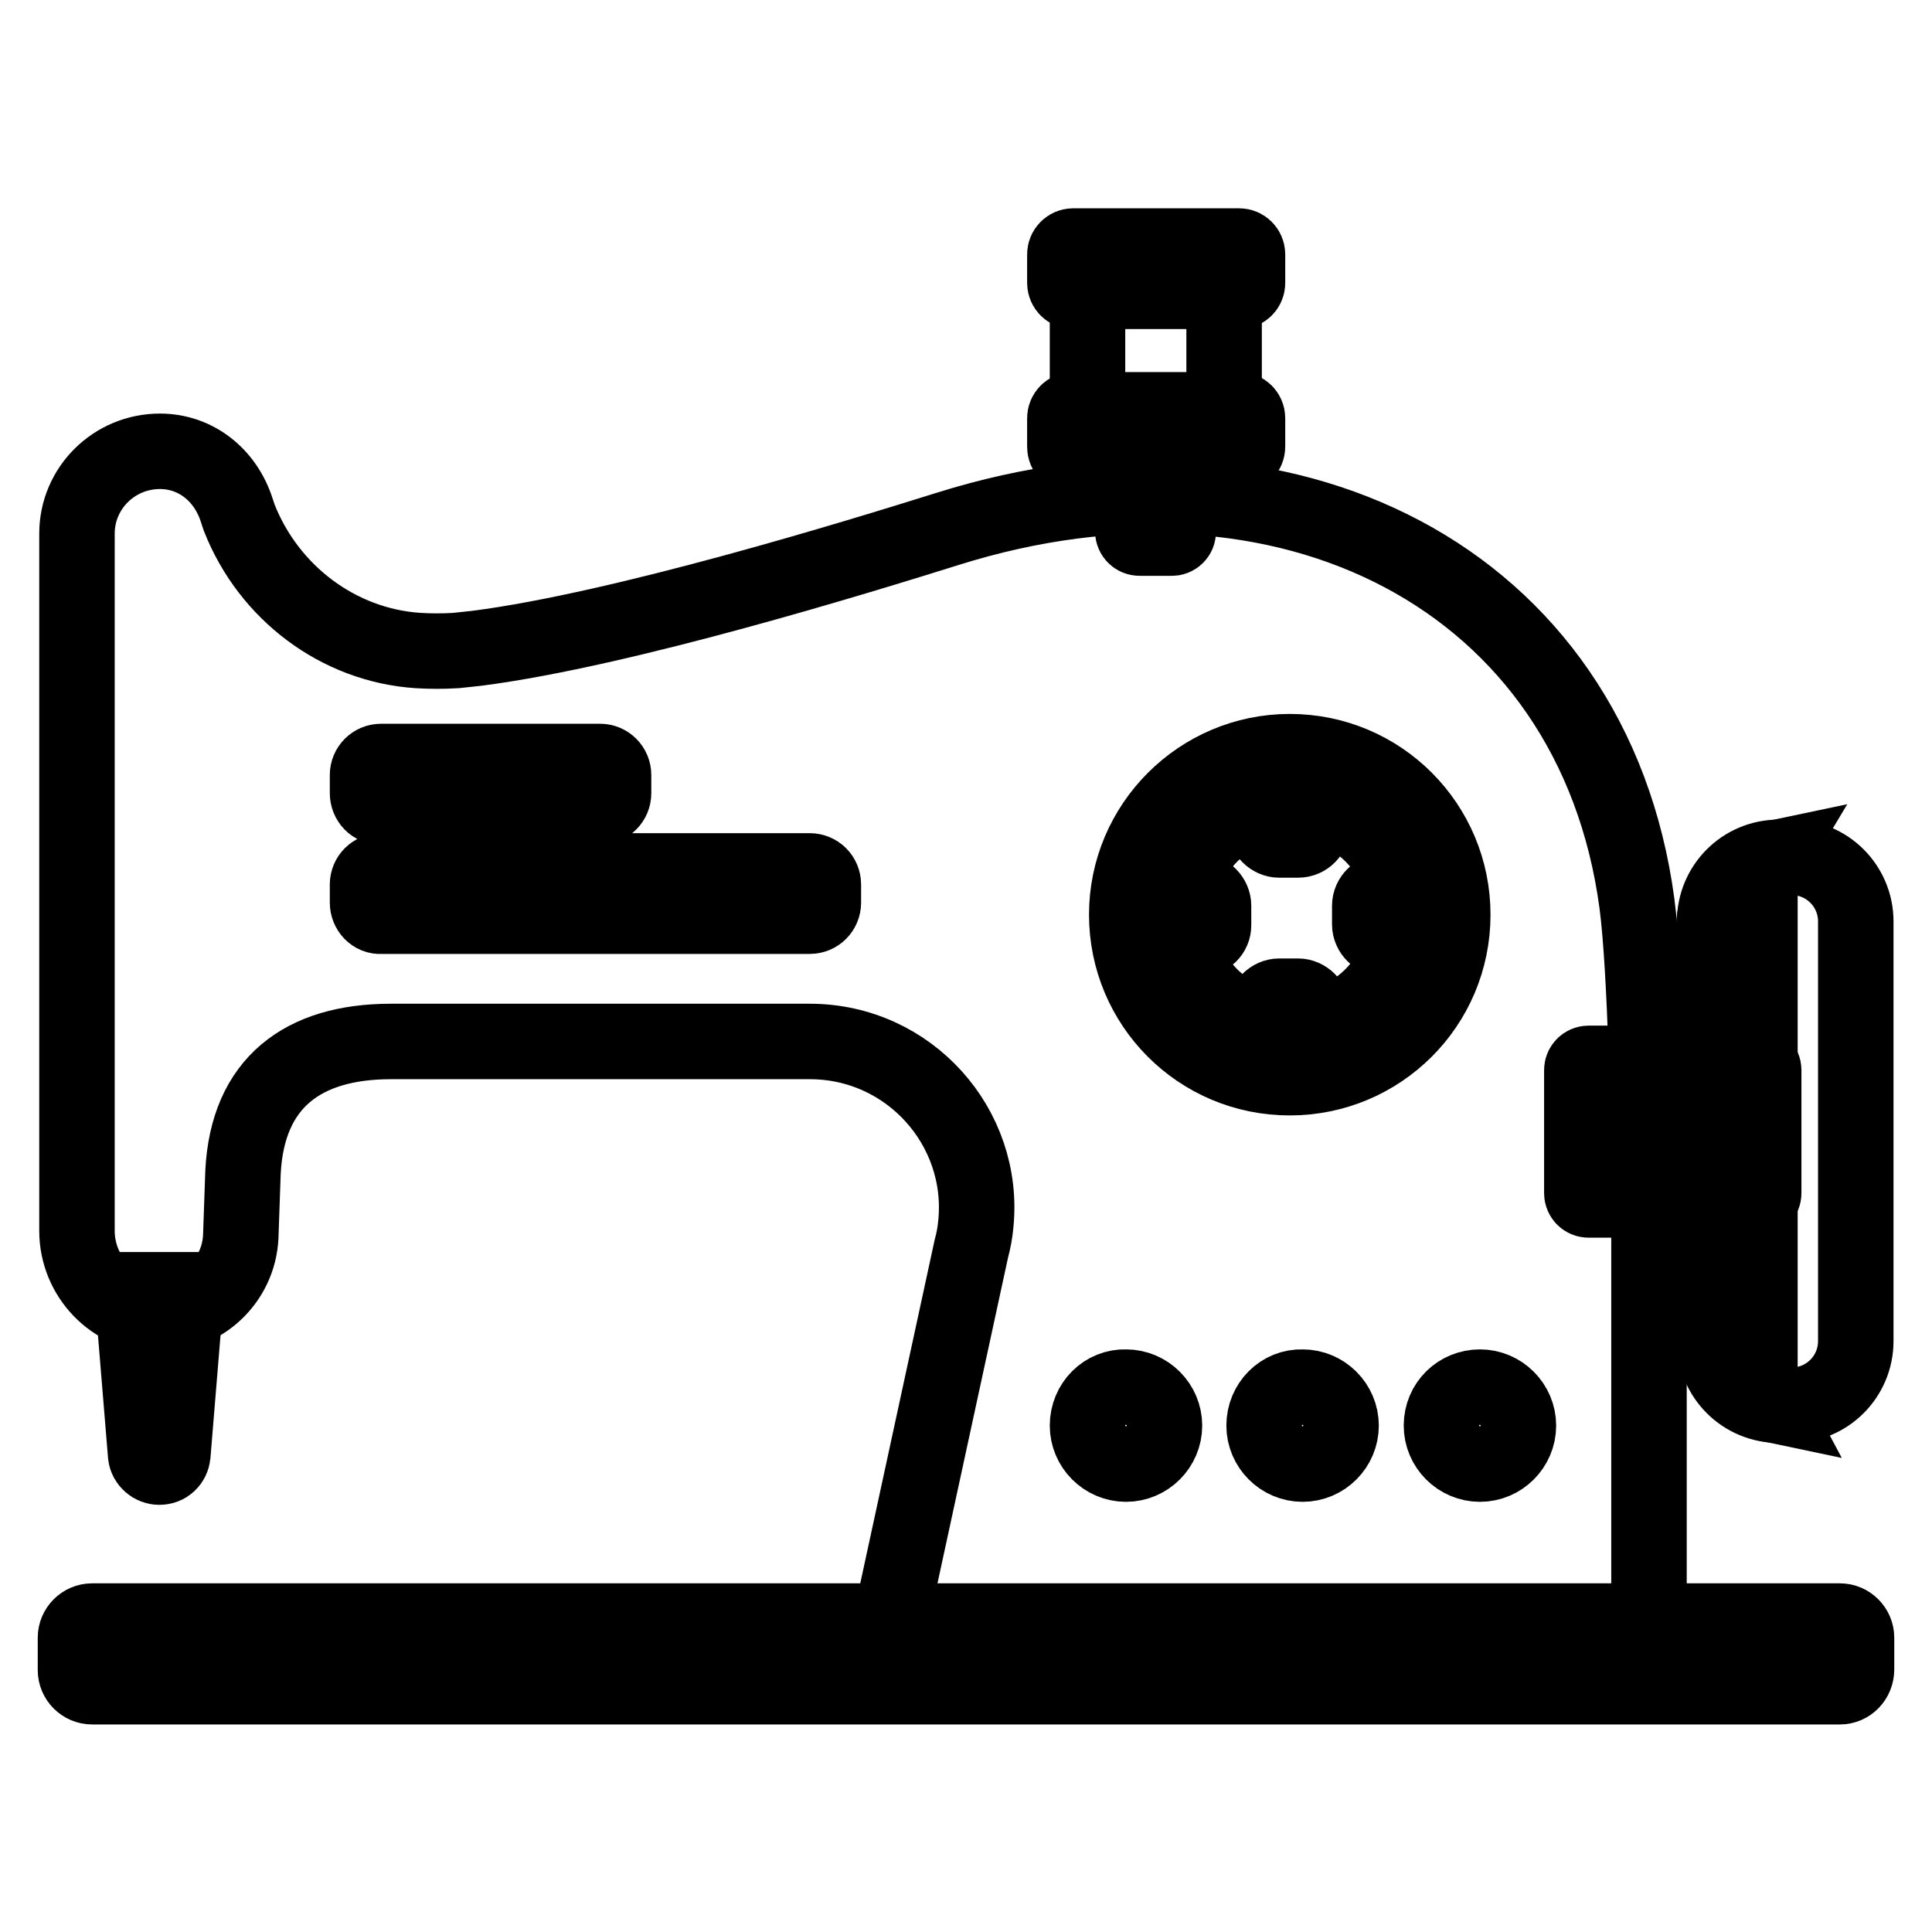 <?xml version="1.0" encoding="utf-8"?>
<!-- Svg Vector Icons : http://www.onlinewebfonts.com/icon -->
<!DOCTYPE svg PUBLIC "-//W3C//DTD SVG 1.1//EN" "http://www.w3.org/Graphics/SVG/1.1/DTD/svg11.dtd">
<svg version="1.1" xmlns="http://www.w3.org/2000/svg" xmlns:xlink="http://www.w3.org/1999/xlink" x="0px" y="0px" viewBox="0 0 256 256" enable-background="new 0 0 256 256" xml:space="preserve">
<g> <path stroke-width="10" fill-opacity="0" stroke="#000000"  d="M21.1,194.4c-0.9,0-1.7-0.7-1.8-1.6l-1.8-21.9h7.2l-1.8,21.9C22.8,193.7,22.1,194.4,21.1,194.4z"/> <path stroke-width="10" fill-opacity="0" stroke="#000000"  d="M161.1,58.5h-15.9c-0.6,0-1.1-0.5-1.1-1.1V34.8c0-0.6,0.5-1.1,1.1-1.1h15.9c0.6,0,1.1,0.5,1.1,1.1v22.6 C162.3,58.1,161.7,58.5,161.1,58.5z"/> <path stroke-width="10" fill-opacity="0" stroke="#000000"  d="M155.3,71.3H151c-0.5,0-0.9-0.4-0.9-0.9V58.3c0-0.5,0.4-0.9,0.9-0.9h4.2c0.5,0,0.9,0.4,0.9,0.9v12.1 C156.2,70.8,155.8,71.3,155.3,71.3z"/> <path stroke-width="10" fill-opacity="0" stroke="#000000"  d="M141.1,59.2v-3.8c0-0.6,0.5-1.1,1.1-1.1h22c0.6,0,1.1,0.5,1.1,1.1v3.8c0,0.6-0.5,1.1-1.1,1.1h-22 C141.6,60.3,141.1,59.9,141.1,59.2z M209.6,158.1v-16.3c0-0.5,0.4-0.9,0.9-0.9h22.3c0.5,0,0.9,0.4,0.9,0.9v16.3 c0,0.5-0.4,0.9-0.9,0.9h-22.3C210,159,209.6,158.6,209.6,158.1z"/> <path stroke-width="10" fill-opacity="0" stroke="#000000"  d="M227.2,177.7v-55.6c0-4.7,3.8-8.5,8.5-8.5h1.7c4.7,0,8.5,3.8,8.5,8.5v55.6c0,4.7-3.8,8.5-8.5,8.5h-1.7 C231,186.2,227.2,182.4,227.2,177.7z"/> <path stroke-width="10" fill-opacity="0" stroke="#000000"  d="M141.1,37.5v-3.8c0-0.6,0.5-1.1,1.1-1.1h22c0.6,0,1.1,0.5,1.1,1.1v3.8c0,0.6-0.5,1.1-1.1,1.1h-22 C141.6,38.6,141.1,38.1,141.1,37.5z"/> <path stroke-width="10" fill-opacity="0" stroke="#000000"  d="M216.9,119.7c-5.8-43.2-46.6-63.7-91.4-49.6C114,73.7,82.6,83.4,63.2,85.9c-1,0.1-1.9,0.2-2.8,0.3 c-1.7,0.1-3.3,0.1-5,0c-10.6-0.7-19.8-7.7-23.7-17.6c-0.2-0.6-0.3-0.9-0.3-0.9c-1.5-4.8-5.5-7.9-10.2-7.9c-6.1,0-11,4.9-11,10.9 v92.4c0,6,4.8,11.1,10.8,11.1c5.8,0,10.6-4.5,10.9-10.3l0.3-8.6c0.6-11.8,7.9-17.3,19.6-17.3h55.5c13.2,0,23.3,11.4,22,24.2 c-0.1,1.1-0.3,2.2-0.6,3.3L118,214.9h100.5v-64.3C218.4,150.6,218.1,128.7,216.9,119.7L216.9,119.7z"/> <path stroke-width="10" fill-opacity="0" stroke="#000000"  d="M48.7,105.1v-2.4c0-1,0.8-1.8,1.8-1.8h29c1,0,1.8,0.8,1.8,1.8v2.4c0,1-0.8,1.8-1.8,1.8h-29 C49.5,107,48.7,106.1,48.7,105.1z M48.7,119.6v-2.4c0-1,0.8-1.8,1.8-1.8h56.8c1,0,1.8,0.8,1.8,1.8v2.4c0,1-0.8,1.8-1.8,1.8H50.5 C49.5,121.5,48.7,120.6,48.7,119.6z"/> <path stroke-width="10" fill-opacity="0" stroke="#000000"  d="M149.3,121.2c0,11.9,9.6,21.6,21.6,21.6c11.9,0,21.6-9.6,21.6-21.6c0,0,0,0,0,0c0-11.9-9.6-21.6-21.6-21.6 C159,99.6,149.3,109.3,149.3,121.2C149.3,121.2,149.3,121.2,149.3,121.2z"/> <path stroke-width="10" fill-opacity="0" stroke="#000000"  d="M156,121.3c0,8.3,6.7,15.1,15.1,15.1c8.3,0,15.1-6.7,15.1-15.1s-6.7-15.1-15.1-15.1 C162.7,106.2,156,113,156,121.3z"/> <path stroke-width="10" fill-opacity="0" stroke="#000000"  d="M160.8,122.6V120c0-1-0.9-1.9-1.9-1.9h-5.6c-1,0-1.9,0.9-1.9,1.9v2.5c0,1,0.8,1.9,1.9,1.9h5.6 C160,124.4,160.8,123.6,160.8,122.6z M190.9,122.6V120c0-1-0.9-1.9-1.9-1.9h-5.6c-1,0-1.9,0.9-1.9,1.9v2.5c0,1,0.9,1.9,1.9,1.9h5.6 C190,124.4,190.9,123.6,190.9,122.6z M173.9,109.4v-5.6c0-1-0.9-1.9-1.9-1.9h-2.5c-1,0-1.9,0.9-1.9,1.9v5.6c0,1,0.9,1.9,1.9,1.9 h2.5C173.1,111.3,173.9,110.4,173.9,109.4z M173.9,139.5v-5.6c0-1-0.9-1.9-1.9-1.9h-2.5c-1,0-1.9,0.9-1.9,1.9v5.6 c0,1,0.9,1.9,1.9,1.9h2.5C173.1,141.4,173.9,140.5,173.9,139.5z"/> <path stroke-width="10" fill-opacity="0" stroke="#000000"  d="M233.2,181.1v-62.3c0-1.8,0.5-3.5,1.4-5c-4.3,0.9-7.5,4.7-7.5,9.2v53.9c0,4.5,3.2,8.3,7.5,9.2 C233.8,184.6,233.2,182.9,233.2,181.1L233.2,181.1z"/> <path stroke-width="10" fill-opacity="0" stroke="#000000"  d="M191,188.9c0,2.8,2.3,5.1,5.1,5.1s5.1-2.3,5.1-5.1c0-2.8-2.3-5.1-5.1-5.1S191,186,191,188.9L191,188.9z"/> <path stroke-width="10" fill-opacity="0" stroke="#000000"  d="M167.5,188.9c0,2.8,2.3,5.1,5.1,5.1c2.8,0,5.1-2.3,5.1-5.1c0-2.8-2.3-5.1-5.1-5.1 C169.8,183.7,167.5,186,167.5,188.9L167.5,188.9z"/> <path stroke-width="10" fill-opacity="0" stroke="#000000"  d="M144.1,188.9c0,2.8,2.3,5.1,5.1,5.1c2.8,0,5.1-2.3,5.1-5.1c0-2.8-2.3-5.1-5.1-5.1 C146.4,183.7,144.1,186,144.1,188.9L144.1,188.9z"/> <path stroke-width="10" fill-opacity="0" stroke="#000000"  d="M243.8,223.5H12.2c-1.2,0-2.2-1-2.2-2.2V217c0-1.2,1-2.2,2.2-2.2h231.6c1.2,0,2.2,1,2.2,2.2v4.2 C246,222.5,245,223.5,243.8,223.5z"/></g>
</svg>